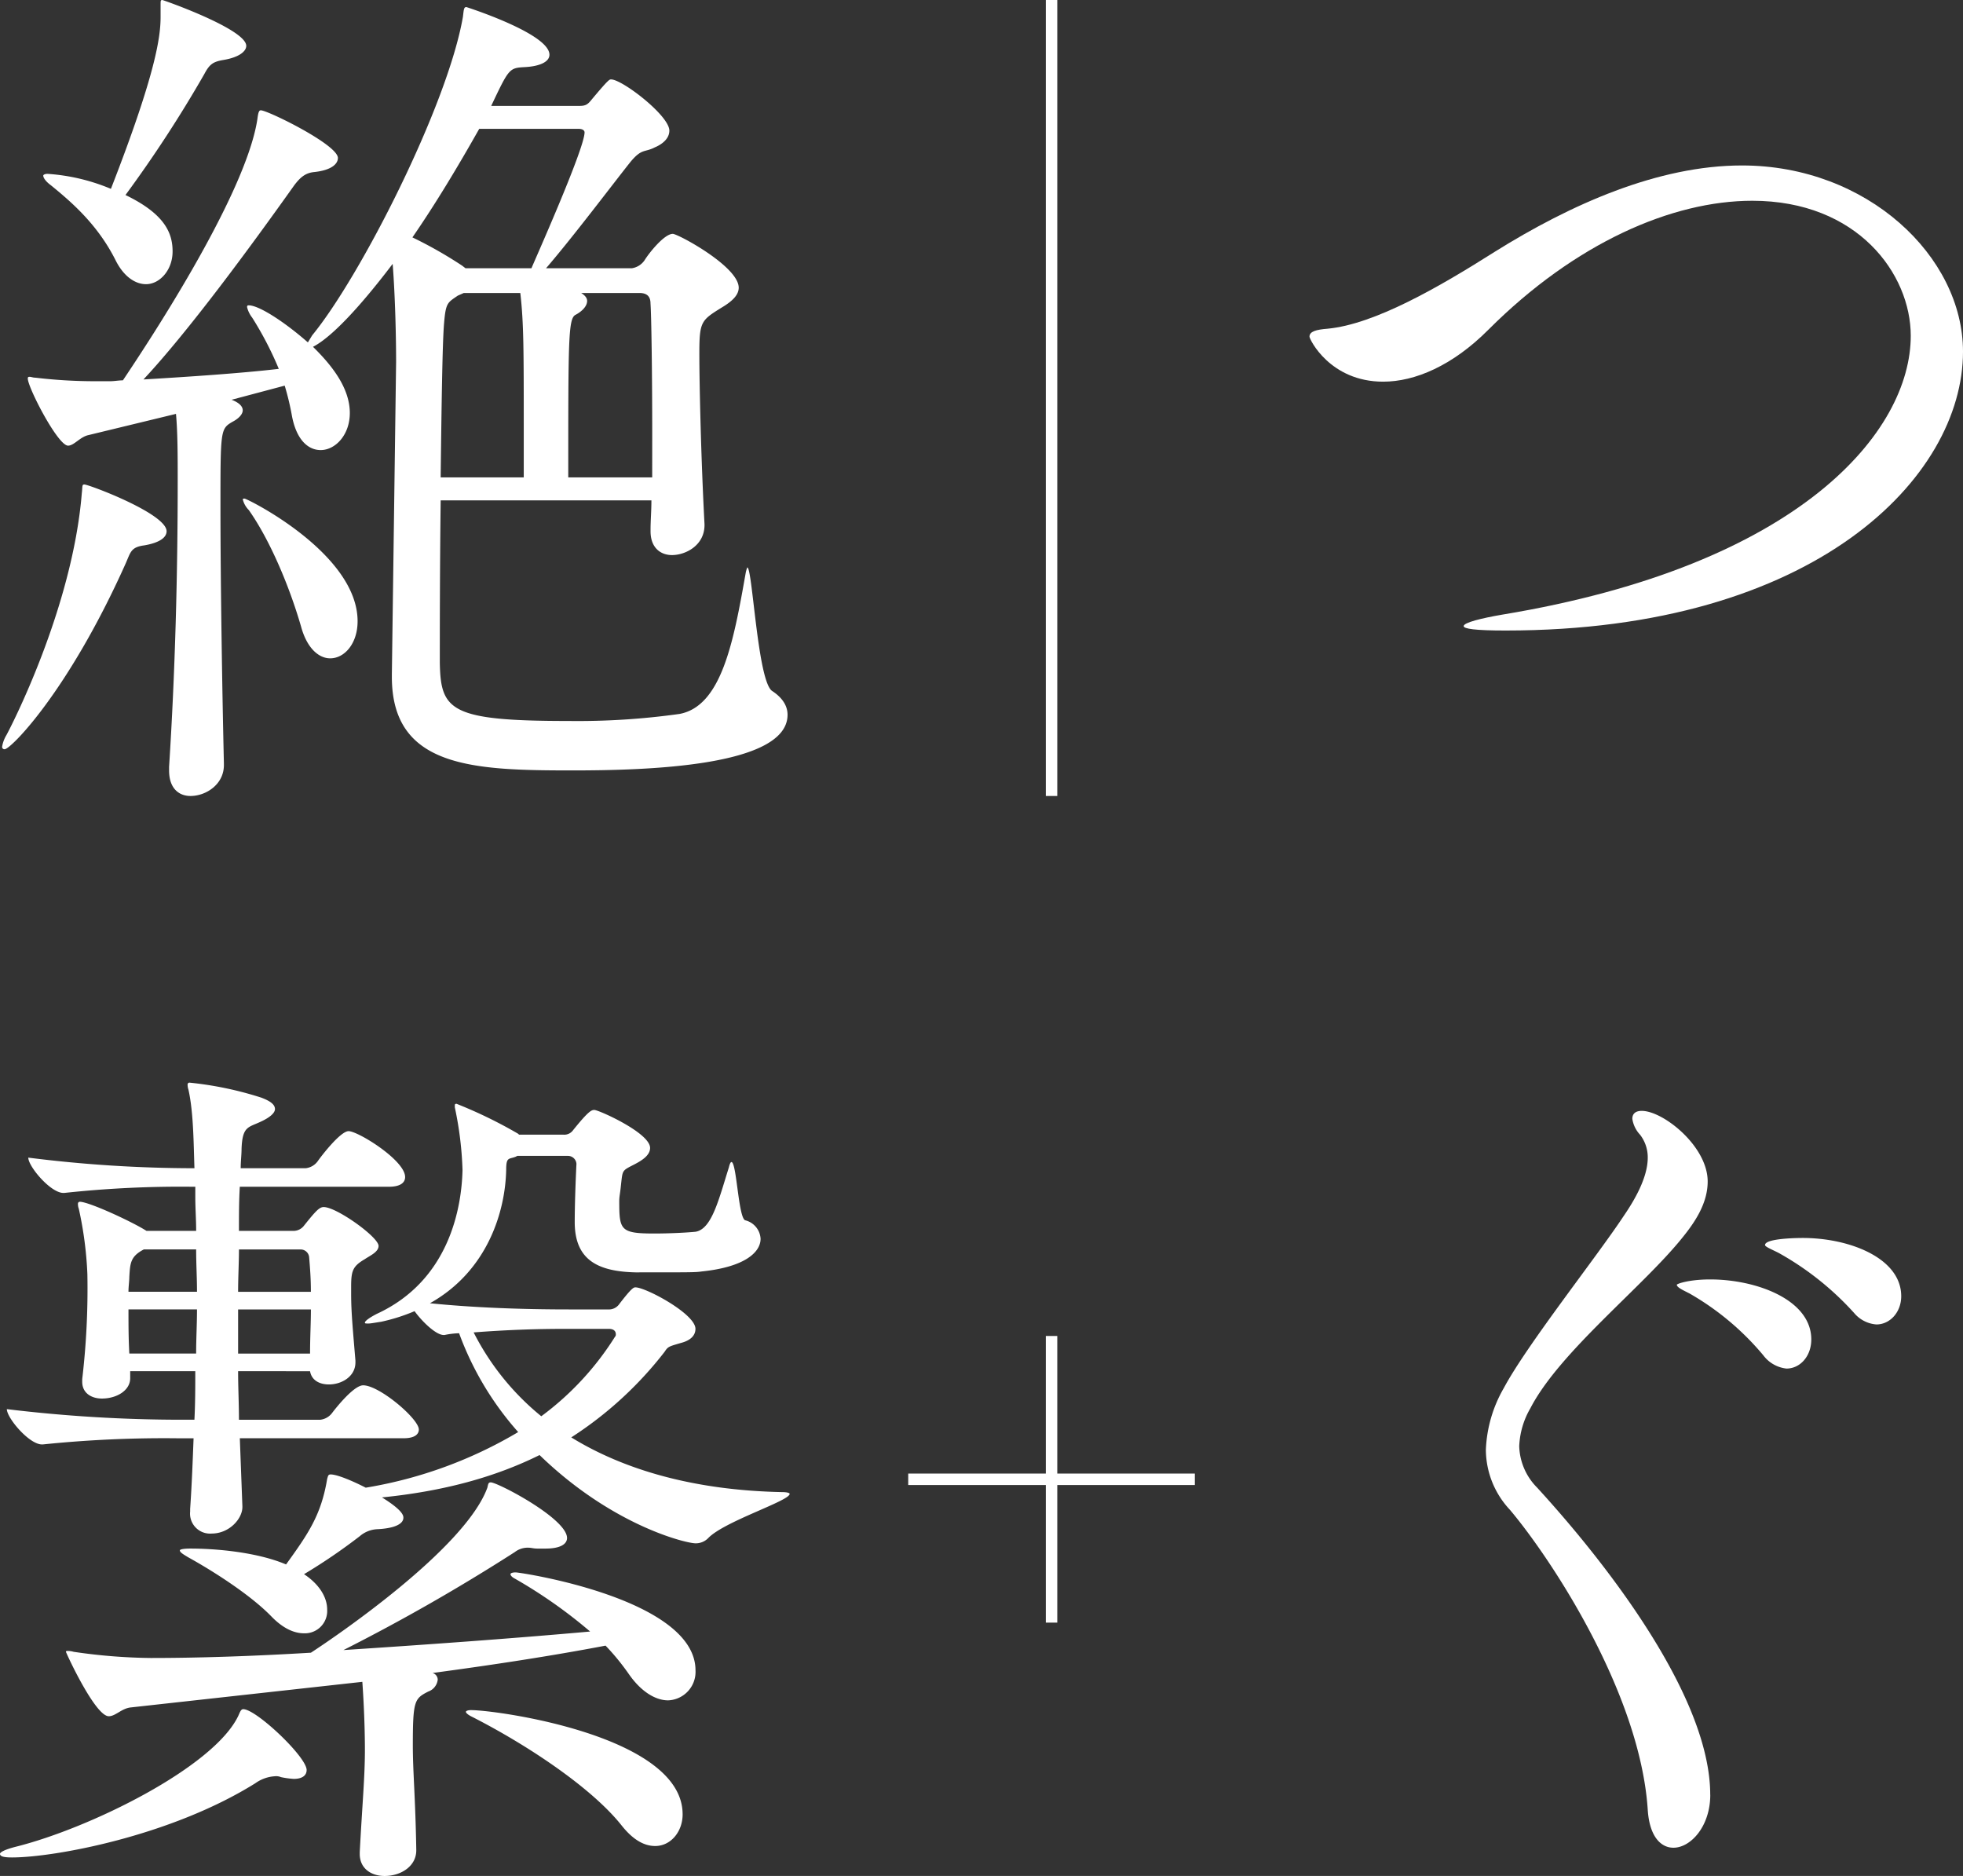 <svg xmlns="http://www.w3.org/2000/svg" width="342.441" height="327.23" viewBox="0 0 342.441 327.23"><rect x="0" y="0" width="342.441" height="327.23" fill="#333333" stroke="none"/><g transform="translate(-214 -301)"><g transform="translate(-315 0)"><path d="M29.061,92.668c0,1.077-1.2,2-3.885,2.463-2.39.307-2.39,1.23-3.287,3.232C11.879,120.682,1.868,130.688.822,130.688a.4.4,0,0,1-.448-.462,5.691,5.691,0,0,1,.747-2c.6-1.077,11.505-22.012,13.148-42.177.15-1.231,0-1.54.448-1.54.748,0,14.344,5.081,14.344,8.16m108.325,32.017c0,9.081-24.952,9.7-37.5,9.7-17.332,0-31.526-.461-31.526-16.316V117.6L69.1,63.113c0-4.156-.149-11.237-.6-17.087-2.69,3.54-9.414,12.161-13.9,14.47,3.138,3.078,6.425,7.081,6.425,11.545,0,3.847-2.54,6.465-5.08,6.465-2.241,0-4.333-1.848-5.08-6.312a47.179,47.179,0,0,0-1.2-4.926l-9.263,2.463c1.195.462,1.942,1.078,1.942,1.848,0,.615-.6,1.385-1.793,2-2.092,1.231-2.092,1.385-2.092,14.931,0,12.622.3,31.864.6,44.64v.308c0,3.386-3.138,5.387-5.827,5.387-1.943,0-3.736-1.231-3.736-4.464v-.616C30.555,117.3,31,100.21,31,83.739c0-4,0-8.312-.3-11.545l-15.24,3.694c-1.495.309-2.54,1.848-3.586,1.848-1.793,0-7.023-10.159-7.023-11.7,0-.154,0-.308.3-.308s.6.154,1.046.154a88.143,88.143,0,0,0,10.608.616H19.2c.747,0,1.494-.154,2.241-.154C24.728,61.42,42.807,34.481,44.9,20.782c.15-1.232.3-1.54.6-1.54,1.195,0,13.447,6,13.447,8.312,0,1.078-1.195,2.156-4.184,2.463-1.494.155-2.39.924-3.436,2.309-7.77,10.93-18.527,25.553-26.3,33.865,7.77-.462,17.033-1.077,23.607-1.848A59.185,59.185,0,0,0,44,55.416a4.824,4.824,0,0,1-.9-1.847c0-.308.15-.308.3-.308,1.793,0,6.275,2.924,10.31,6.465l.747-1.231c8.367-10.159,23.607-40.023,26.3-55.57.15-1.231.15-1.693.6-1.693,0,0,14.493,4.618,14.493,8.313,0,1.231-1.643,2-4.183,2.155-2.839.153-2.839.153-5.977,6.772h15.39c1.195,0,1.494-.307,2.241-1.231,2.839-3.386,2.988-3.386,3.287-3.386,1.943,0,10.16,6.311,10.16,8.928,0,1.693-1.793,2.616-2.54,2.925-1.793.923-2.241.153-4.183,2.463-2.839,3.54-10.011,13.084-14.792,18.625h14.941a3.276,3.276,0,0,0,2.241-1.385c.747-1.232,3.437-4.618,4.931-4.618.9,0,11.5,5.695,11.5,9.389,0,1.232-1.046,2.309-2.839,3.387C122.3,55.878,122,56.032,122,61.727c0,5.388.3,18.472.9,29.708v.154c0,3.542-3.287,5.234-5.677,5.234-1.943,0-3.736-1.232-3.736-4.155v-.309c0-1.539.15-3.232.15-5.079H76.874c-.15,11.852-.15,23.4-.15,28.323.15,8.312,1.793,10.159,22.412,10.159a127.63,127.63,0,0,0,19.424-1.231c7.322-1.386,9.413-12.622,11.505-24.475a4.958,4.958,0,0,1,.3-1.078c.9,0,1.793,19.858,4.333,21.551,1.644,1.077,2.689,2.463,2.689,4.156M42.957,8.006c0,.923-1.2,2-4.034,2.462-1.793.308-2.391.77-3.288,2.463A219.952,219.952,0,0,1,21.889,34.019c7.023,3.387,8.218,6.774,8.218,9.852,0,3.232-2.241,5.7-4.632,5.7-1.793,0-3.884-1.23-5.379-4.31C16.959,39.1,12.476,35.251,8.89,32.326c-1.046-.77-1.344-1.385-1.344-1.693,0-.154.3-.308.747-.308a34.44,34.44,0,0,1,11.056,2.617c7.919-20.319,8.666-26.63,8.666-30.017V.77c0-.615,0-.769.3-.769.15,0,14.643,5.08,14.643,8M62.381,108.368c0,3.848-2.242,6.466-4.782,6.466-1.942,0-4.034-1.694-5.08-5.542-2.092-7.235-5.528-15.24-9.114-20.32a3.971,3.971,0,0,1-1.046-1.846c0-.155.149-.155.3-.155.448,0,19.723,9.544,19.723,21.4M101.975,23.09c0-.307-.3-.616-1.046-.616H83.6c-3.735,6.619-7.62,13.085-11.654,18.934a74.694,74.694,0,0,1,8.666,4.926l.6.462h11.5c.149-.462,9.263-20.781,9.263-23.706M91.367,75.119c0-14.161,0-18.78-.6-24.013H80.908l-1.046.462C78.069,52.8,77.77,52.8,77.471,56.339c-.3,3.387-.448,14.778-.6,26.938H91.367Zm22.412.616c0-10.621-.149-20.781-.3-22.782,0-1.077-.448-1.847-1.942-1.847h-10.16c.747.462,1.046.923,1.046,1.385,0,.924-.9,1.848-2.092,2.463-1.2.77-1.2,4.618-1.2,28.323h14.643Z" transform="translate(529 301)" fill="#fff"/><path d="M342.441,61.341c0,21.858-25.7,48.643-79.787,48.643-5.379,0-7.321-.308-7.321-.77,0-.616,3.137-1.386,6.723-2,52.146-8.62,71.271-32.018,71.271-48.643,0-10.775-9.264-23.551-27.642-23.551-14.045,0-30.929,7.388-46.019,22.474-6.276,6.311-12.85,9.082-18.378,9.082-9.264,0-12.85-7.388-12.85-7.85,0-.924,1.195-1.232,3.138-1.386C239.794,56.57,251,50.1,260.712,43.947c13.3-8.312,28.538-15.085,43.18-15.085,21.815,0,38.549,15.855,38.549,32.479" transform="translate(529 301)" fill="#fff"/><rect width="2" height="138.846" transform="translate(711.439 301)" fill="#fff"/></g><g transform="translate(-315 10)"><path d="M53.49,298.758c0,.923-.747,1.539-2.241,1.539a15.2,15.2,0,0,1-2.241-.307,2.144,2.144,0,0,0-1.046-.155,6.568,6.568,0,0,0-3.437,1.232C29.733,310.3,9.413,314,2.091,314,.747,314,0,313.843,0,313.381c0-.307.9-.769,2.689-1.231,13-3.233,34.515-13.854,38.848-22.782.3-.616.448-1.231.9-1.231,2.242,0,11.057,8.312,11.057,10.621m19.573-59.417c0,.77-.6,1.539-2.689,1.539H41.836l.448,11.853v.153c0,2-2.241,4.618-5.379,4.618a3.492,3.492,0,0,1-3.735-3.847V253.2c.3-4.311.448-8.467.6-12.315H31.078A206.693,206.693,0,0,0,7.47,241.957H7.321c-2.241,0-6.126-4.618-6.126-6.157a253.993,253.993,0,0,0,30.48,1.848h2.242c.149-2.925.149-5.7.149-8.467H22.711v1.231c0,2.156-2.391,3.541-4.931,3.541-1.793,0-3.437-.923-3.437-2.924v-.462a135.08,135.08,0,0,0,.9-18.318,64.481,64.481,0,0,0-1.494-11.391,2.342,2.342,0,0,1-.15-.923.328.328,0,0,1,.3-.309c1.644,0,9.264,3.541,11.655,5.08h8.666c0-2-.15-3.848-.15-6V197.01h-.448a188.133,188.133,0,0,0-22.412,1.077h-.15c-2.241,0-6.126-4.618-6.126-6.157a231.1,231.1,0,0,0,28.987,1.847c-.15-4.156-.15-9.7-1.046-13.7a2.771,2.771,0,0,1-.15-.923.326.326,0,0,1,.3-.308,60.486,60.486,0,0,1,12.551,2.616c1.644.616,2.391,1.233,2.391,2,0,.615-.747,1.385-2.391,2.154-2.241,1.079-3.287.77-3.437,4.773,0,1.077-.149,2.155-.149,3.386H53.341a3.006,3.006,0,0,0,2.091-1.231c.3-.462,3.885-5.234,5.379-5.234,1.644,0,9.862,5.08,9.862,8.005,0,.923-.748,1.693-2.839,1.693h-26c-.15,2.463-.15,4.926-.15,7.7h9.563a2.31,2.31,0,0,0,1.793-.924c2.091-2.617,2.689-3.232,3.436-3.232,2.241,0,9.563,5.233,9.563,6.774,0,1.077-1.494,1.692-2.391,2.308-2.092,1.232-2.391,2-2.391,4.772v1.385c0,3.078.3,6.158.748,11.545v.308c0,2.463-2.391,3.849-4.632,3.849-1.494,0-2.989-.617-3.287-2.31H41.537c0,2.771.149,5.7.149,8.467H55.881a3,3,0,0,0,2.091-1.232s3.586-4.772,5.379-4.772c2.839,0,9.712,5.849,9.712,7.7m3.287,43.716a2.489,2.489,0,0,1-1.643,2c-2.391,1.231-2.69,1.539-2.69,9.39,0,4.618.449,9.082.6,18.164v.154c0,2.77-2.69,4.464-5.528,4.464-2.242,0-4.333-1.232-4.333-3.849v-.307c.448-8.467.9-13.084.9-17.857,0-.769,0-5.541-.448-11.852L22.86,287.828c-1.644.155-2.689,1.54-3.885,1.54-2.39,0-7.47-11.083-7.47-11.237s.149-.154.3-.154a3.826,3.826,0,0,1,1.046.154A97.949,97.949,0,0,0,26.3,279.208c8.217,0,17.78-.307,27.94-.923,4.482-2.924,26.9-18.164,30.779-28.785.15-.616.15-.924.6-.924,1.195,0,13.3,6.312,13.3,9.7,0,1.078-1.2,1.847-3.736,1.847H93.682c-.6,0-1.046-.154-1.494-.154a3.684,3.684,0,0,0-2.39.77,336.564,336.564,0,0,1-29.883,17.087c14.194-.924,29.285-2,43.031-3.233A85.576,85.576,0,0,0,89.8,265.355c-.6-.308-.748-.615-.748-.77s.3-.307.9-.307c.9,0,31.377,4.618,31.377,17.086a4.97,4.97,0,0,1-4.781,5.233c-2.092,0-4.632-1.385-6.873-4.617a41.075,41.075,0,0,0-4.035-4.926c-9.711,1.847-19.872,3.386-30.181,4.771a1.223,1.223,0,0,1,.9,1.232M34.216,207.939H25.1c-2.39,1.231-2.39,2.463-2.54,4.771,0,.77-.149,1.694-.149,2.617H34.365c0-2.462-.149-4.925-.149-7.388m.149,10.467H22.412c0,2.462,0,5.08.149,7.7H34.216c0-2.617.149-5.08.149-7.7m-2.988,42.023c0-.154.6-.308,1.793-.308,4.482,0,11.654.616,16.734,2.771,3.885-5.388,6.126-8.62,7.172-14.932.149-.461.149-.769.6-.769,1.195,0,4.034,1.231,6.126,2.309a76.311,76.311,0,0,0,26.595-9.7,53.7,53.7,0,0,1-10.309-17.24,14.292,14.292,0,0,0-2.54.308H77.4c-1.345,0-3.735-2.309-5.08-4.156a32.495,32.495,0,0,1-5.827,1.847c-1.046.154-1.793.307-2.241.307s-.6,0-.6-.153c0-.308.9-.924,2.092-1.539,12.7-5.85,14.792-18.626,14.941-25.091a60.64,60.64,0,0,0-1.344-10.929v-.308c0-.153,0-.308.3-.308a79.674,79.674,0,0,1,10.758,5.234l.15.154h7.769a1.881,1.881,0,0,0,1.644-.77c2.839-3.541,3.287-3.541,3.735-3.541.747,0,9.712,4,9.712,6.62,0,1.385-1.644,2.309-2.839,2.924-2.092,1.078-1.942.924-2.241,3.54-.15,1.54-.3,2-.3,2.772,0,5.079.149,5.695,6.126,5.695,2.54,0,5.678-.154,7.172-.307,2.839-.462,4.034-5.542,5.827-11.238q.224-.924.448-.924c.9,0,1.2,9.7,2.391,10.16a3.517,3.517,0,0,1,2.689,3.232c0,2.31-2.689,4.926-10.309,5.7-1.046.154-1.644.154-11.505.154-6.574-.154-10.608-2.155-10.608-8.774,0-2.925.149-7.081.3-10.16a1.488,1.488,0,0,0-1.494-1.385H90.246l-.3.154c-1.195.462-1.644,0-1.644,2.309-.149,7.08-3.137,17.548-13.3,23.243,9.114.924,18.527,1.078,24.205,1.078h6.873a2.2,2.2,0,0,0,1.942-.923c2.241-2.925,2.54-2.925,2.839-2.925,1.793,0,10.459,4.618,10.459,7.234,0,1.078-.747,2-2.54,2.463-2.092.616-2.241.616-2.839,1.539a65.264,65.264,0,0,1-16.286,14.932c9.264,5.7,21.516,9.236,36.756,9.544.9,0,1.344.153,1.344.307,0,1.232-11.355,4.772-14.194,7.7a3,3,0,0,1-2.241.924c-1.644,0-14.493-3.079-27.193-15.393-7.77,3.848-16.735,6.31-27.493,7.389,3.736,2.308,3.736,3.232,3.736,3.54,0,1.077-1.494,1.847-4.483,2a5.048,5.048,0,0,0-3.137,1.231,99.482,99.482,0,0,1-9.712,6.619l.448.308c2.54,1.848,3.586,4,3.586,5.849a3.9,3.9,0,0,1-4.034,4.157c-1.644,0-3.586-.77-5.678-2.925-3.735-3.849-10.31-8-14.493-10.314-1.046-.615-1.494-.923-1.494-1.231m10.16-45.1h12.7c0-2.308-.149-4.156-.3-6a1.488,1.488,0,0,0-1.494-1.385H41.686c0,2.308-.149,4.926-.149,7.388m0,10.776H54.088c0-2.772.149-5.388.149-7.7h-12.7Zm77.546,80.351c0,3.078-2.092,5.541-4.782,5.541-1.793,0-3.735-.922-5.827-3.54-5.229-6.619-16.585-14.161-26.3-19.087-.6-.308-.9-.616-.9-.769s.3-.309.9-.309c4.483,0,36.906,4.464,36.906,18.164m-11.8-83.276a.578.578,0,0,0,.149-.462c0-.462-.3-.924-1.195-.924H98.165c-4.333,0-9.563.155-15.539.616a45.172,45.172,0,0,0,11.8,14.624,50.746,50.746,0,0,0,12.85-13.854" transform="translate(529 301)" fill="#fff"/><path d="M288.354,303.068c0,5.542-3.437,9.236-6.425,9.236-2.241,0-4.184-2-4.483-6.619-1.344-20.473-17.033-44.025-24.055-52.337a15.426,15.426,0,0,1-4.184-10.467,23.33,23.33,0,0,1,3.138-10.775c4.034-7.542,16.137-22.781,20.918-30.017,1.793-2.616,4.183-6.618,4.183-10.159a6.45,6.45,0,0,0-1.344-4,5.147,5.147,0,0,1-1.345-2.77c0-.924.6-1.386,1.644-1.386,3.735,0,11.5,6.157,11.5,12.314,0,3.7-2.091,6.927-4.333,9.7-6.873,8.62-21.515,20.011-26.6,29.863a14.3,14.3,0,0,0-1.943,6.619,10.672,10.672,0,0,0,3.138,7.234c4.482,4.926,30.182,33.1,30.182,53.568m17.631-79.428c0,2.925-1.943,5.079-4.333,5.079a5.833,5.833,0,0,1-4.035-2.309,47.461,47.461,0,0,0-12.849-10.775c-1.2-.615-2.241-1.077-2.241-1.539,0-.154,2.091-.924,5.827-.924,8.068,0,17.631,3.541,17.631,10.468m15.688-7.543c0,2.771-1.942,4.926-4.333,4.926a5.6,5.6,0,0,1-3.885-2,51.375,51.375,0,0,0-13.148-10.467c-1.2-.616-2.391-1.078-2.391-1.386,0-1.231,6.276-1.231,6.574-1.231,8.218,0,17.183,3.54,17.183,10.159" transform="translate(539 301)" fill="#fff"/><rect width="2" height="50" transform="translate(711.439 524.038)" fill="#fff"/><rect width="50" height="2" transform="translate(687.438 548.038)" fill="#fff"/></g></g></svg>